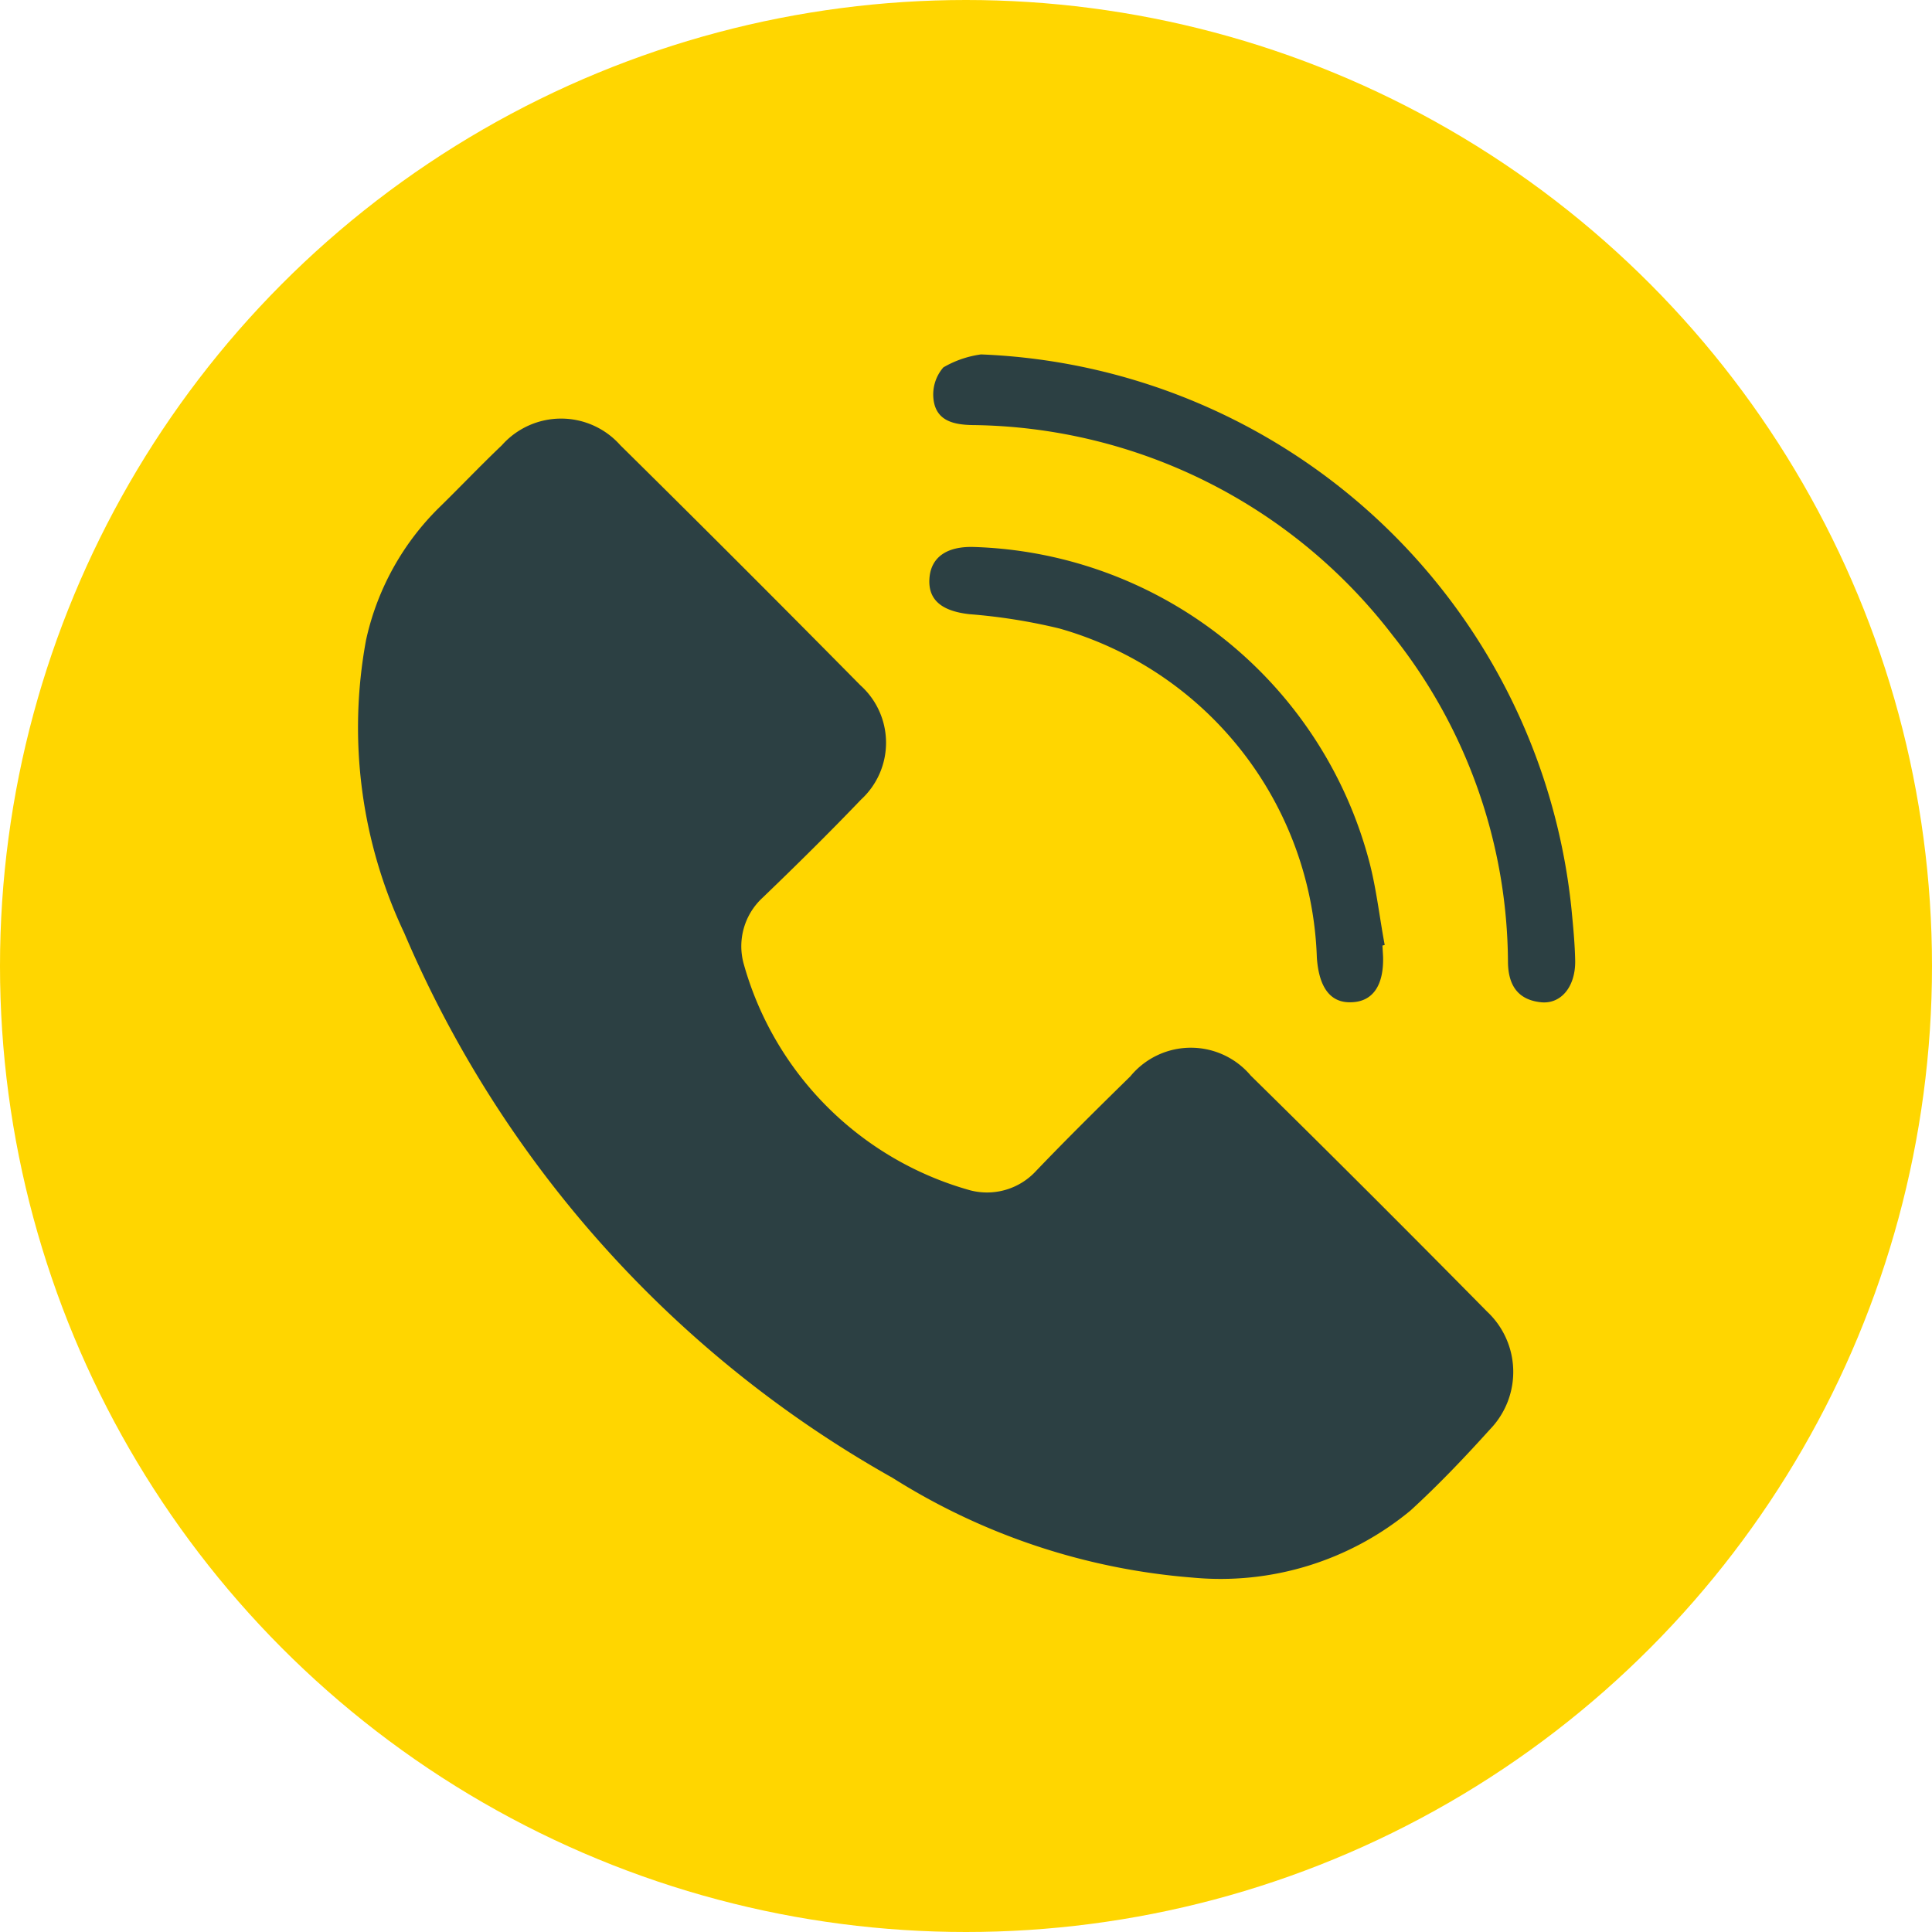 <svg id="Component_66_2" data-name="Component 66 – 2" xmlns="http://www.w3.org/2000/svg" width="29.78" height="29.78" viewBox="0 0 29.78 29.78">
  <circle id="Ellipse_3595" data-name="Ellipse 3595" cx="14.89" cy="14.89" r="14.89" fill="#ffd600"/>
  <g id="Group_14484" data-name="Group 14484" transform="translate(5.501 5.463)">
    <path id="Path_18562" data-name="Path 18562" d="M323.073,479.5a10.151,10.151,0,0,1-4.619-1.536,17.485,17.485,0,0,1-7.529-8.4,7.4,7.4,0,0,1-.589-4.514,4.091,4.091,0,0,1,1.152-2.068c.316-.31.621-.631.942-.936a1.22,1.22,0,0,1,1.826,0q1.863,1.839,3.7,3.7a1.189,1.189,0,0,1,.01,1.762c-.494.516-1,1.015-1.52,1.515a1.016,1.016,0,0,0-.289,1.015,5.027,5.027,0,0,0,3.493,3.493,1.027,1.027,0,0,0,1.015-.3c.474-.495.963-.978,1.452-1.457a1.207,1.207,0,0,1,1.857-.011q1.831,1.8,3.641,3.636a1.273,1.273,0,0,1,.047,1.815c-.389.431-.794.857-1.226,1.252A4.591,4.591,0,0,1,323.073,479.5Z" transform="translate(-310.195 -460.646)" fill="#2c4043"/>
    <path id="Path_18563" data-name="Path 18563" d="M312.619,461.443a9.528,9.528,0,0,1,9.1,8.539c.026.268.053.542.058.81.005.395-.216.668-.526.637-.358-.037-.505-.263-.51-.616a8.15,8.15,0,0,0-1.778-5.04,8.272,8.272,0,0,0-6.477-3.241c-.284-.005-.542-.063-.595-.363a.638.638,0,0,1,.147-.526A1.57,1.57,0,0,1,312.619,461.443Z" transform="translate(-302.998 -461.443)" fill="#2c4043"/>
    <path id="Path_18564" data-name="Path 18564" d="M318.856,468.148l.01.174c.011.447-.163.694-.495.7-.316.01-.494-.226-.526-.689a5.462,5.462,0,0,0-3.967-5.072,8.8,8.8,0,0,0-1.389-.221c-.421-.047-.637-.216-.616-.547s.268-.5.679-.489a6.514,6.514,0,0,1,6.108,4.877c.105.41.152.837.231,1.258Z" transform="translate(-303.048 -459.036)" fill="#2c4043"/>
  </g>
</svg>
